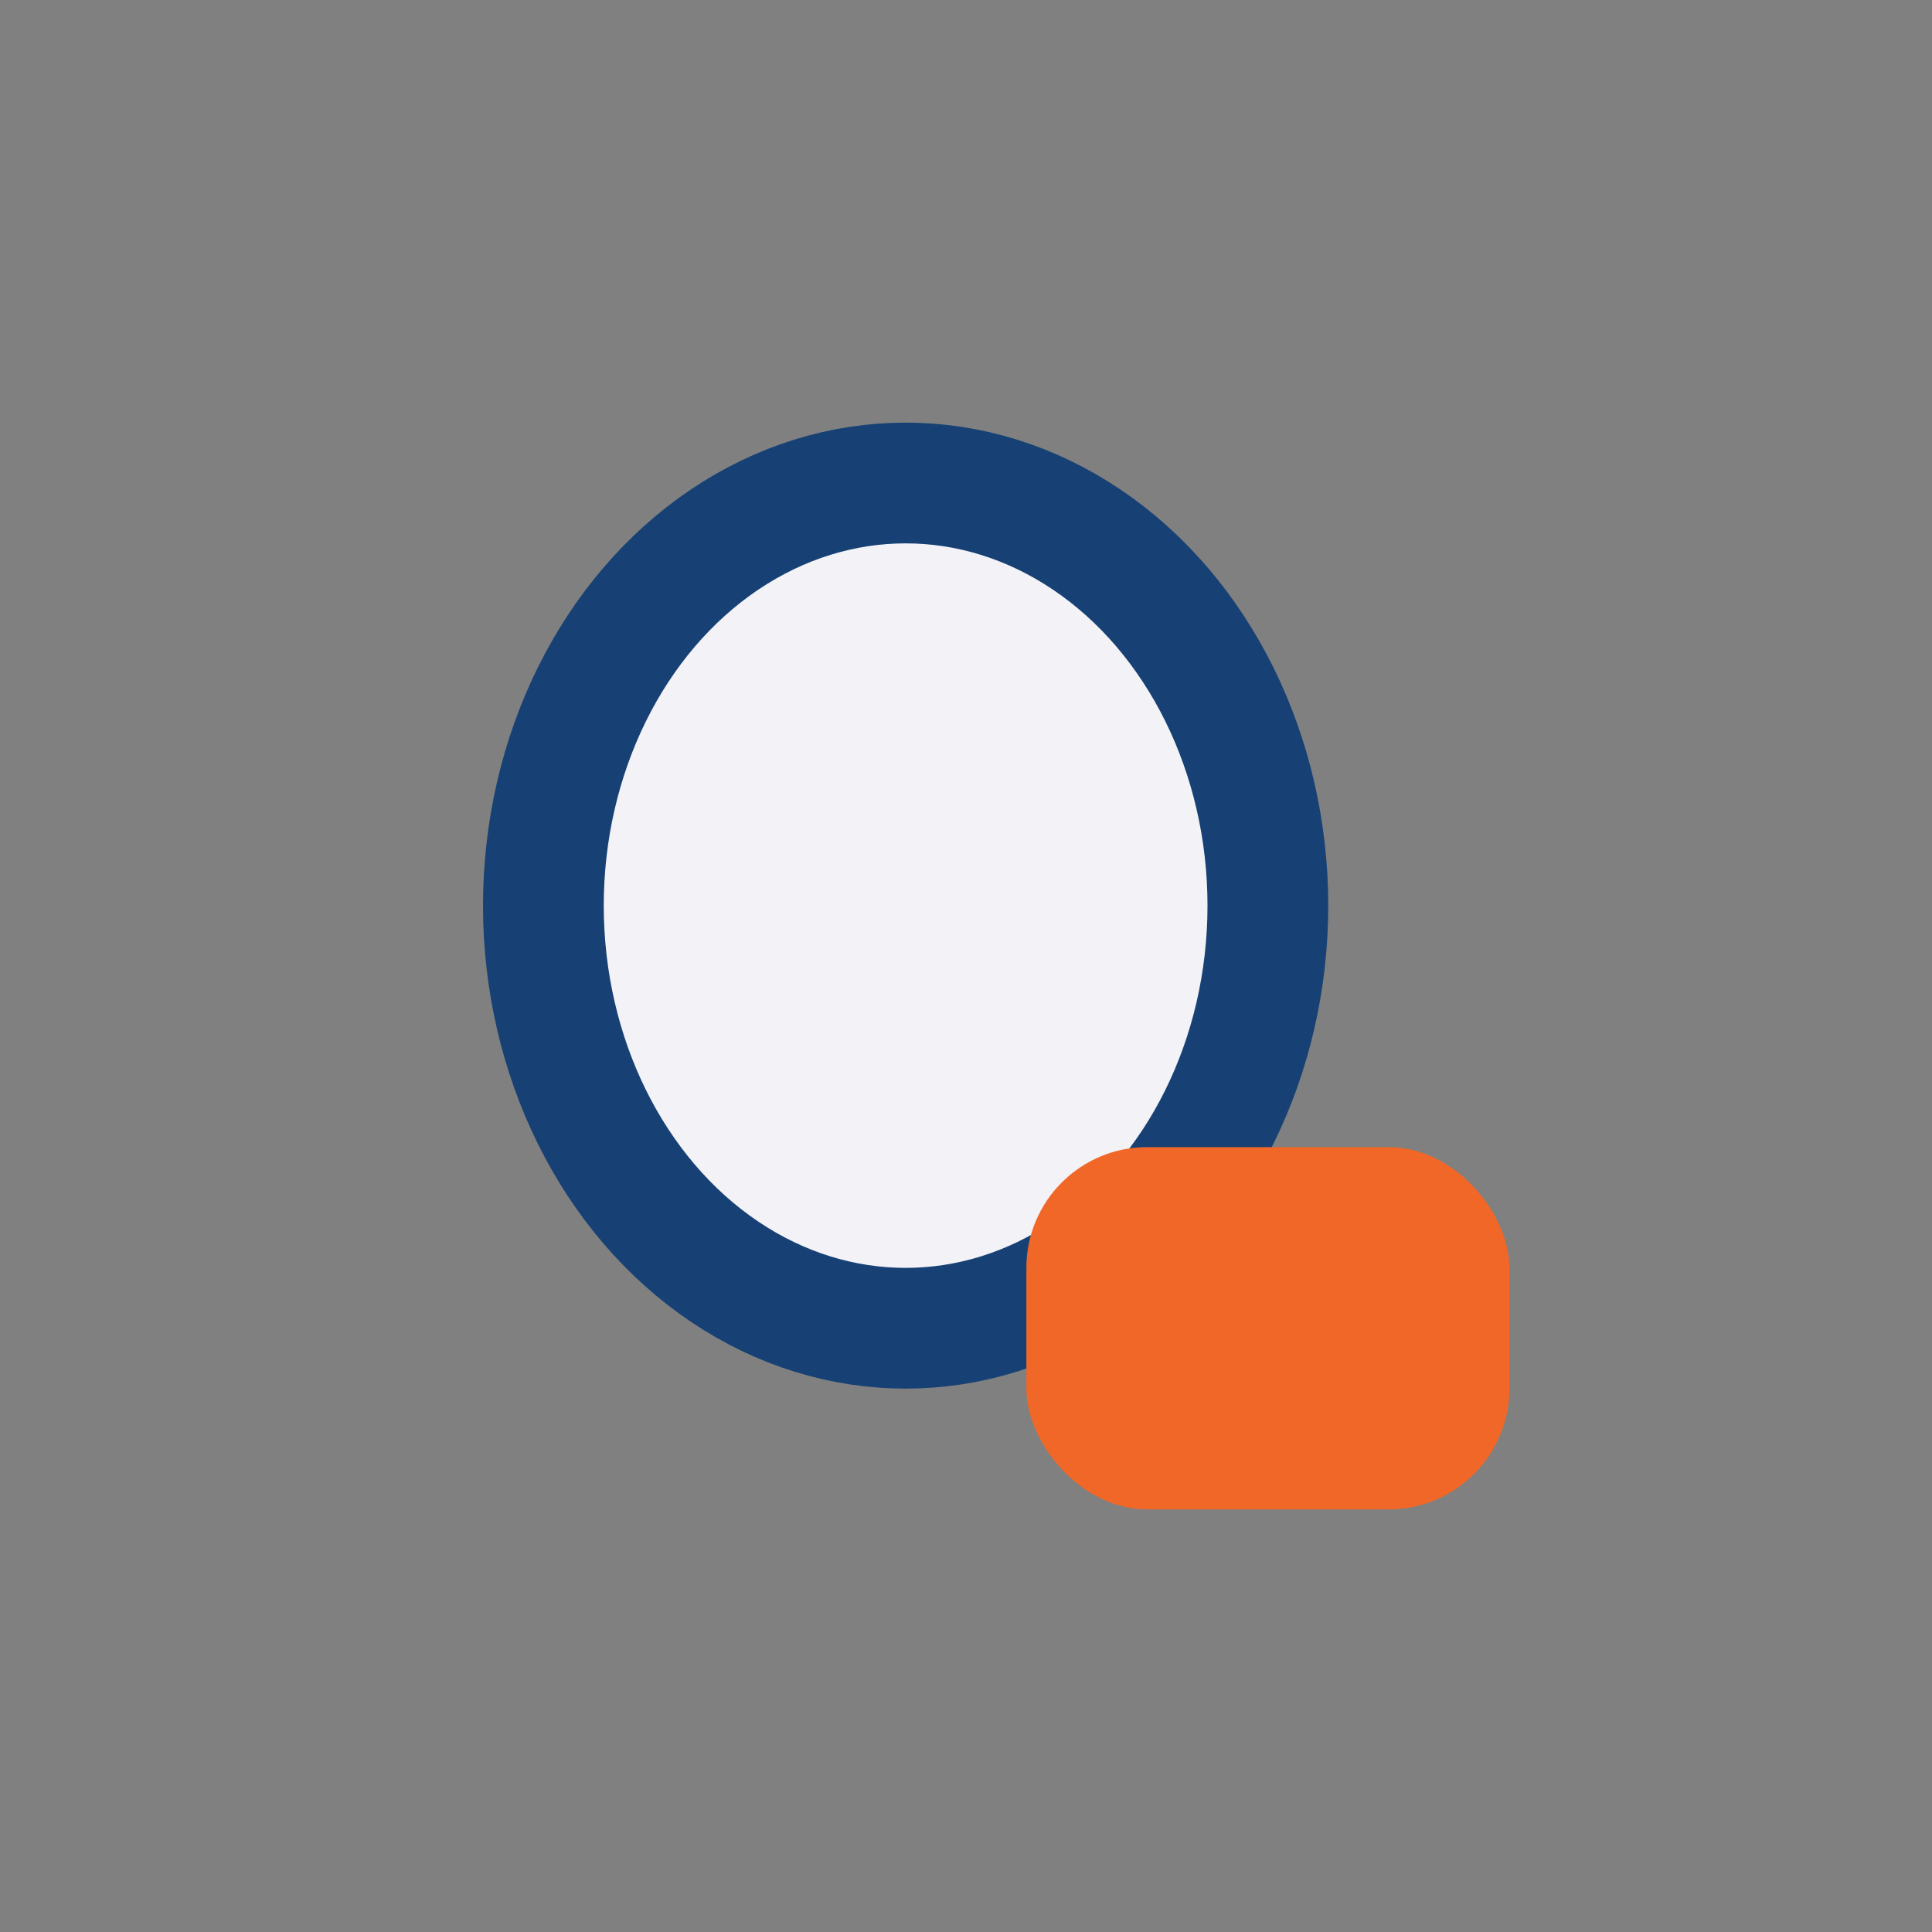 <?xml version="1.0" encoding="UTF-8"?>
<svg xmlns="http://www.w3.org/2000/svg" width="32" height="32" viewBox="0 0 32 32"><rect x="0" y="0" width="32" height="32" fill="#808080" stroke="none"/><ellipse cx="15" cy="15" rx="6" ry="7" fill="#F3F3F7" stroke="#174174" stroke-width="2"/><rect x="17" y="19" width="8" height="6" rx="2" fill="#F16727"/></svg>